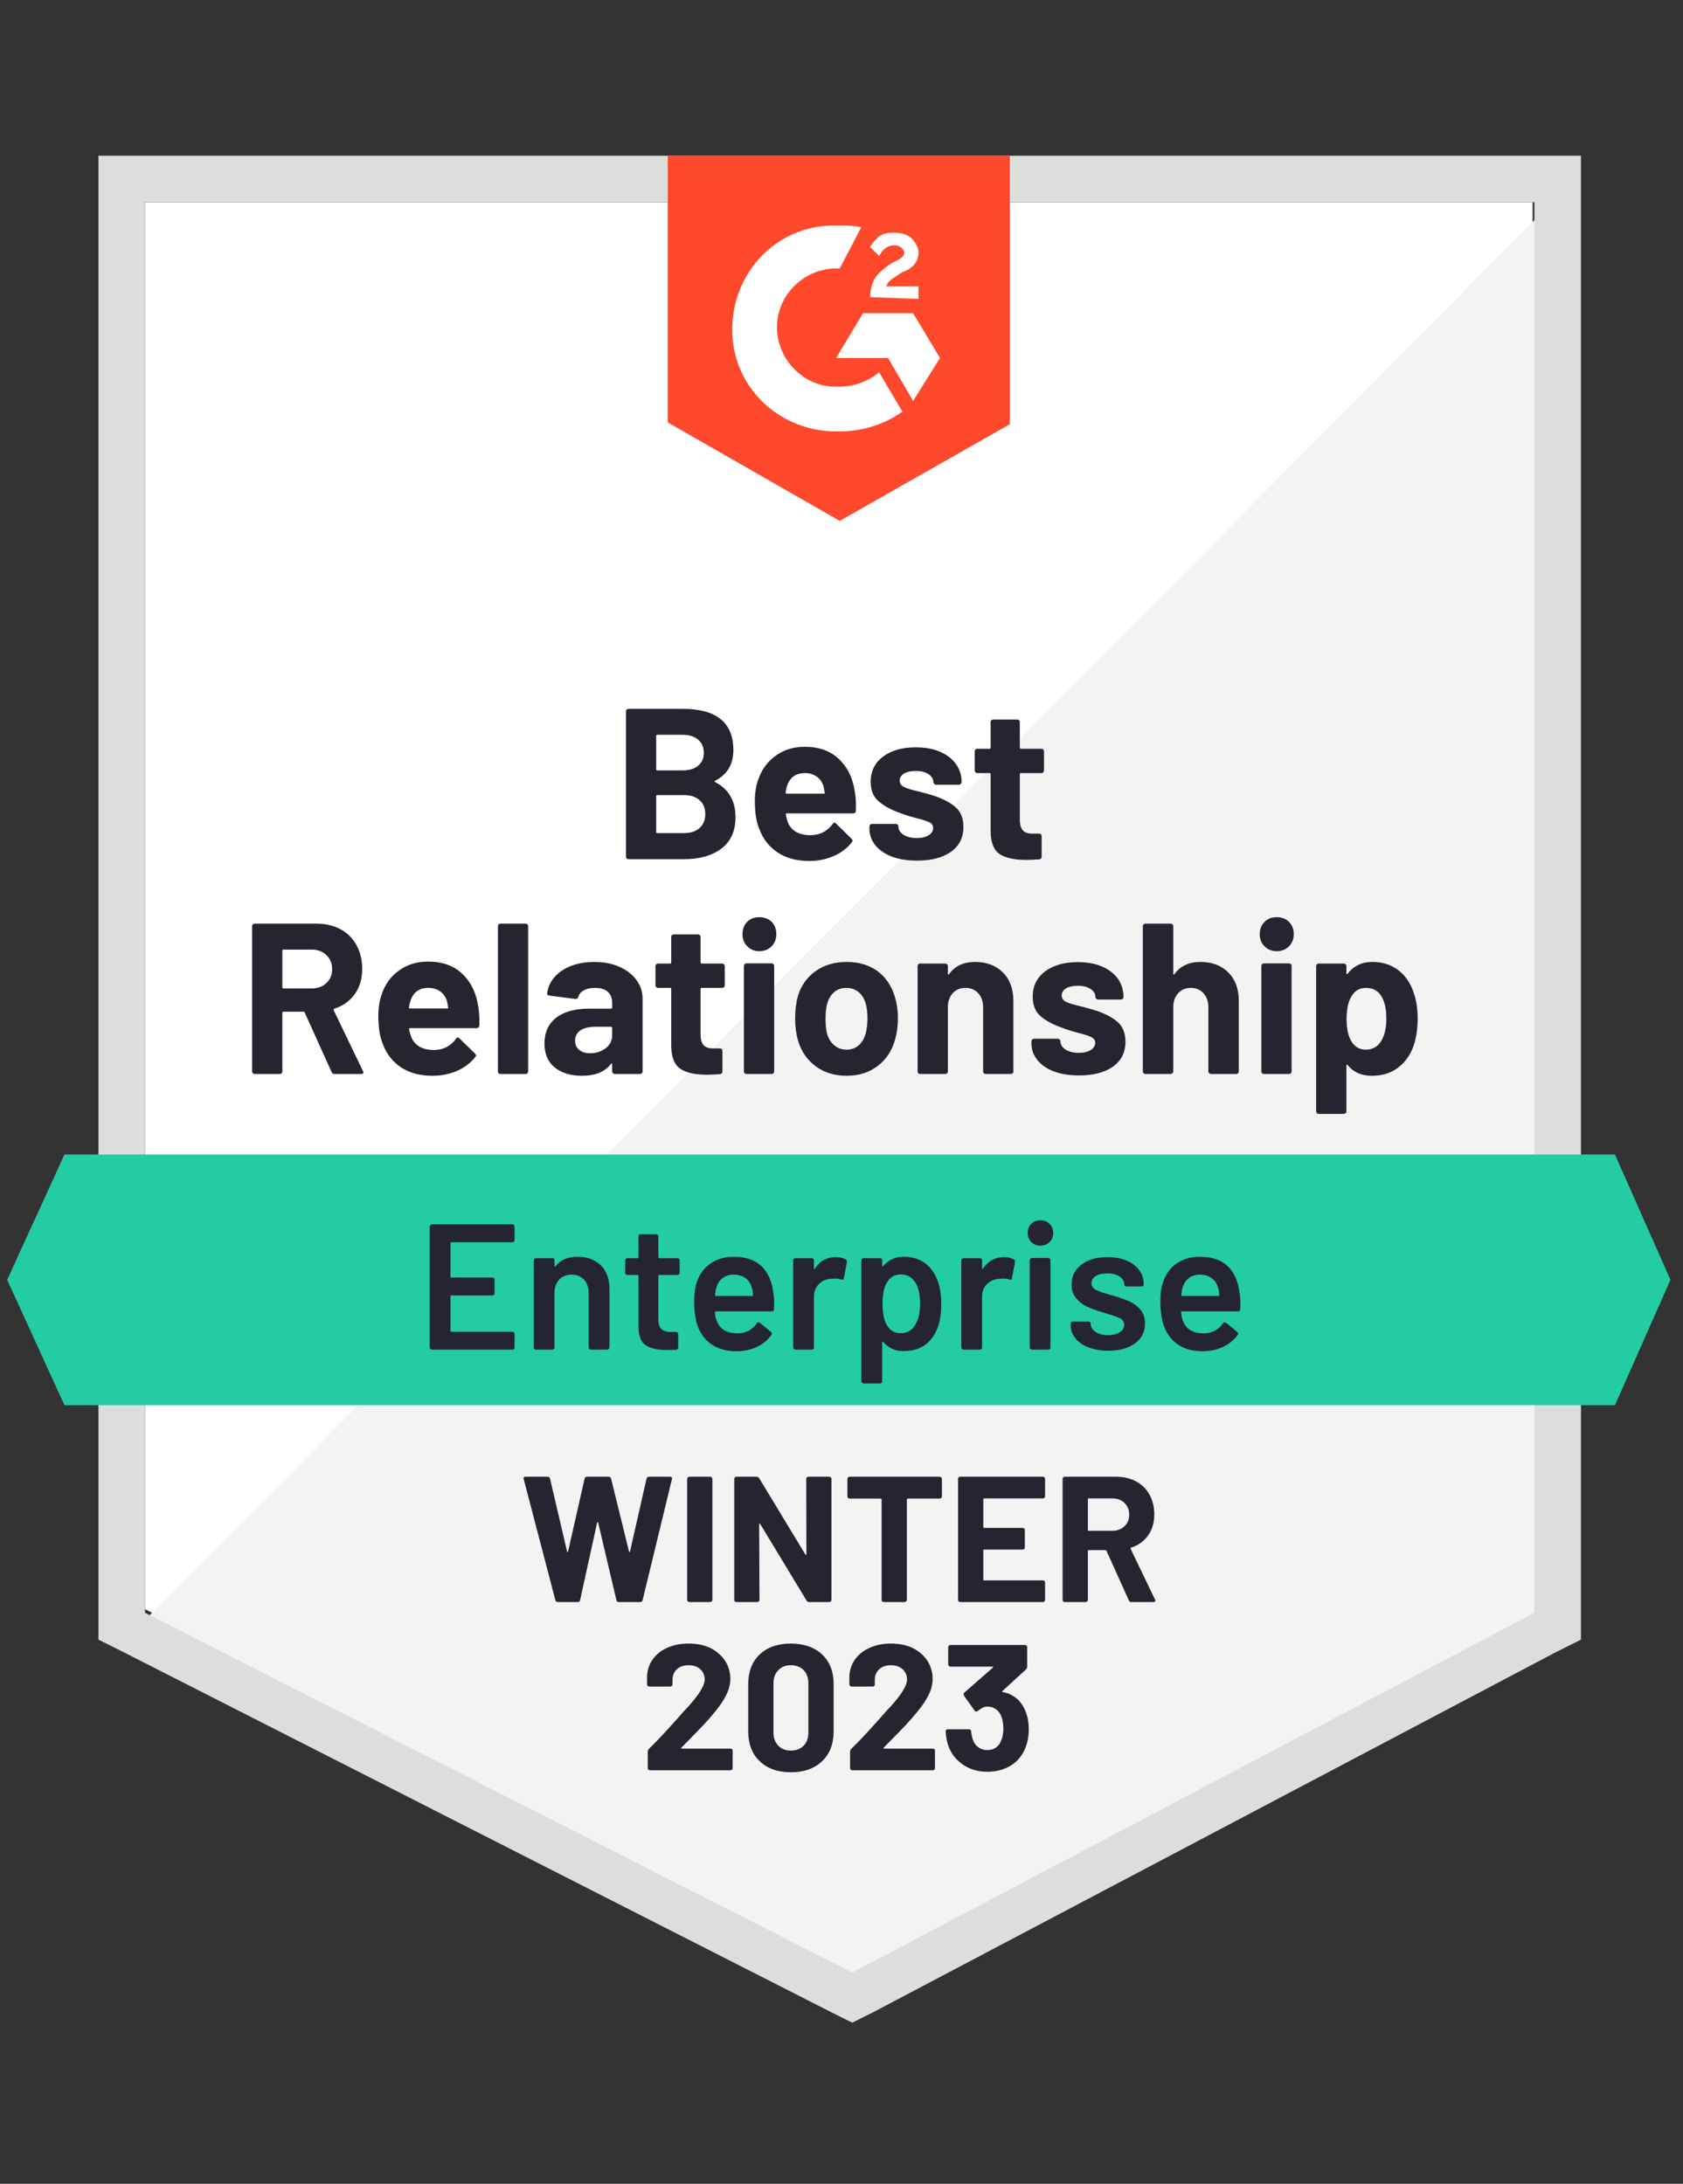 <svg xmlns="http://www.w3.org/2000/svg" viewBox="0 0 94 122"><rect x="0" y="0" width="94" height="122" fill="#333333" stroke="none"/><path fill="#fff" d="M8.1 89.9 47.6 110l38-20.1V11.3H8.1z"/><path fill="#f2f3f2" d="M86.4 11.6 7.3 91.3l41 20.3 38.1-19.5z"/><path fill="#dcdedc" d="M5.5 37.5v54.1l1.4.7 39.5 20.1 1.2.6 1.2-.6 38.1-20.1 1.4-.7V8.7H5.5v28.8zm2.6 52.6V11.3h77.6v78.8l-38.1 20.1L8.1 90.1z"/><path fill="#ff492c" d="M46.9 12.6c.4 0 .8 0 1.2.1L46.9 15c-1.8-.1-3.4 1.3-3.5 3.1-.1 1.8 1.3 3.4 3.1 3.5h.4c.8 0 1.6-.3 2.2-.8l1.3 2.2c-1 .7-2.2 1.1-3.5 1.1-3.2.1-5.9-2.3-6-5.5-.1-3.2 2.3-5.9 5.5-6h.5zm4.1 4.9 1.5 2.5-1.5 2.4-1.4-2.4h-2.9l1.5-2.5H51zm-2.4-.9c0-.4.1-.8.3-1.1.2-.3.6-.6.9-.8l.2-.1c.4-.2.5-.3.5-.5s-.3-.4-.5-.4c-.4 0-.7.2-.9.6l-.5-.5c.1-.2.3-.4.5-.6.3-.2.6-.2.9-.2.3 0 .7.1.9.3.2.2.4.5.4.8 0 .5-.3.9-.9 1.1l-.3.2c-.3.2-.5.3-.6.6h1.8v.7l-2.7-.1zm-1.7 12.5 9.5-5.4v-15H37.3v14.9l9.6 5.5z"/><path fill="#23cca2" d="M90.2 64.5H3.6l-3.2 7 3.2 7h86.6l3.1-7z"/><path fill="#252530" d="M18.69 60q-.12 0-.17-.11l-1.5-3.32q-.02-.05-.07-.05h-1.12q-.06 0-.06.06v3.28q0 .06-.04.1-.04.04-.1.04h-1.4q-.06 0-.11-.04-.04-.04-.04-.1v-8.12q0-.06.04-.1.05-.04.11-.04h3.43q.77 0 1.35.31.58.31.9.89.32.58.32 1.33 0 .82-.41 1.4t-1.14.82q-.06.03-.04.09l1.63 3.39q.03.05.03.07 0 .1-.13.1h-1.48Zm-2.86-6.95q-.06 0-.06.06v2.05q0 .06.06.06h1.58q.5 0 .82-.3.32-.3.32-.78 0-.48-.32-.78-.32-.31-.82-.31h-1.58Zm10.89 3.23q.07.46.05 1.02-.02.14-.16.14H22.9q-.07 0-.05.06.04.24.14.48.31.68 1.27.68.77-.02 1.21-.63.05-.07.11-.07.03 0 .08.05l.87.85q.06.06.06.11 0 .02-.05.09-.4.5-1.02.77-.63.27-1.37.27-1.03 0-1.75-.47-.71-.47-1.02-1.31-.25-.6-.25-1.57 0-.66.18-1.17.27-.85.96-1.35.69-.51 1.64-.51 1.2 0 1.93.7.72.7.88 1.86Zm-2.8-1.09q-.75 0-.99.71-.05.15-.09.38 0 .06.06.06h2.08q.07 0 .05-.06-.06-.35-.06-.34-.11-.36-.38-.55-.27-.2-.67-.2ZM27.95 60q-.06 0-.1-.04-.04-.04-.04-.1v-8.12q0-.06.04-.1.04-.04.1-.04h1.41q.06 0 .1.04.04.04.04.1v8.12q0 .06-.04.1-.04.04-.1.04h-1.41Zm5.25-6.26q.78 0 1.39.27.61.27.95.73.35.47.35 1.05v4.07q0 .06-.05.1-.04.04-.1.04h-1.4q-.06 0-.1-.04-.05-.04-.05-.1v-.4q0-.04-.02-.05-.02-.01-.05.03-.5.66-1.62.66-.93 0-1.51-.46t-.58-1.34q0-.93.65-1.44.65-.51 1.85-.51h1.22q.06 0 .06-.06v-.26q0-.4-.24-.62-.24-.22-.72-.22-.37 0-.61.13-.25.13-.32.37-.04.13-.16.12l-1.45-.19q-.14-.02-.13-.11.05-.5.4-.91.35-.41.94-.64.58-.22 1.3-.22Zm-.24 5.1q.51 0 .87-.28t.36-.71v-.43q0-.06-.06-.06h-.86q-.54 0-.85.2-.3.21-.3.58 0 .32.23.51.22.19.61.19Zm7.52-3.8q0 .06-.04.11-.04.04-.1.04h-1.15q-.06 0-.06.06v2.54q0 .4.16.59.16.19.52.19h.4q.06 0 .1.04.04.05.04.11v1.14q0 .13-.14.15-.51.03-.72.03-1 0-1.49-.33t-.51-1.25v-3.21q0-.06-.06-.06h-.68q-.06 0-.1-.04-.04-.05-.04-.11v-1.06q0-.06.04-.11.04-.04.1-.04h.68q.06 0 .06-.06v-1.43q0-.06.05-.1.04-.04.1-.04h1.34q.06 0 .1.04.05.04.05.1v1.43q0 .06.06.06h1.15q.06 0 .1.04.04.05.04.11v1.06Zm1.93-1.9q-.4 0-.67-.27t-.27-.68q0-.42.26-.69.26-.26.68-.26.42 0 .69.26.26.27.26.69 0 .41-.27.68-.27.27-.68.27ZM41.69 60q-.06 0-.1-.04-.04-.04-.04-.1v-5.9q0-.06.04-.1.04-.04.1-.04h1.41q.06 0 .1.04.04.04.04.1v5.9q0 .06-.04.1-.04.04-.1.04h-1.41Zm5.6.1q-1.01 0-1.73-.53t-.99-1.44q-.16-.57-.16-1.23 0-.7.16-1.27.28-.89 1-1.39.72-.5 1.73-.5.98 0 1.68.49.69.5.98 1.39.19.6.19 1.26 0 .65-.16 1.21-.27.94-.98 1.47-.72.54-1.72.54Zm0-1.46q.39 0 .67-.24.27-.24.39-.66.1-.38.1-.84 0-.5-.1-.85-.13-.41-.4-.63-.28-.23-.68-.23t-.67.23q-.27.22-.39.63-.1.29-.1.85 0 .54.08.84.12.42.41.66.28.24.69.24Zm7.17-4.9q.96 0 1.55.58.59.59.59 1.6v3.94q0 .06-.04.1-.05.04-.11.04h-1.4q-.06 0-.1-.04-.04-.04-.04-.1v-3.59q0-.48-.27-.78-.27-.3-.72-.3-.44 0-.71.3-.27.3-.27.78v3.59q0 .06-.04.1-.05.04-.11.04h-1.4q-.06 0-.1-.04-.04-.04-.04-.1v-5.88q0-.06.04-.11.04-.04.1-.04h1.4q.06 0 .11.04.04.05.04.11v.42q0 .03.02.04.03.02.04-.01.49-.69 1.46-.69Zm5.81 6.34q-.8 0-1.4-.22-.6-.23-.93-.64-.33-.41-.33-.92v-.12q0-.06.04-.11.04-.04.1-.04h1.33q.06 0 .1.04.05.05.05.11v.01q0 .26.29.45.29.18.74.18.41 0 .66-.16.25-.16.25-.4 0-.22-.22-.32-.21-.11-.7-.23-.57-.15-.89-.28-.77-.26-1.23-.65-.45-.38-.45-1.1 0-.89.69-1.41.69-.52 1.83-.52.77 0 1.34.24.58.25.9.69.31.45.31 1.01 0 .06-.04.1-.04.05-.1.05h-1.28q-.06 0-.11-.05-.04-.04-.04-.1 0-.26-.27-.44t-.71-.18q-.4 0-.65.14-.25.15-.25.4 0 .24.24.36.25.12.83.25.13.04.3.08.16.04.36.1.85.25 1.34.65.49.39.49 1.15 0 .89-.7 1.39-.7.49-1.89.49Zm6.78-6.34q.96 0 1.55.58.59.59.59 1.6v3.94q0 .06-.05.1-.04.04-.1.04h-1.4q-.06 0-.1-.04-.05-.04-.05-.1v-3.59q0-.48-.27-.78-.27-.3-.71-.3-.44 0-.71.3-.27.3-.27.78v3.59q0 .06-.05.1-.04.04-.1.04h-1.4q-.06 0-.1-.04-.05-.04-.05-.1v-8.12q0-.06.05-.1.04-.04.1-.04h1.4q.06 0 .1.04.05.04.05.1v2.66q0 .03.02.04.02.02.04-.01.49-.69 1.46-.69Zm4.26-.6q-.41 0-.68-.27-.27-.27-.27-.68 0-.42.27-.69.26-.26.68-.26.42 0 .68.26.27.27.27.69 0 .41-.27.68-.27.27-.68.27ZM70.59 60q-.06 0-.1-.04-.04-.04-.04-.1v-5.9q0-.06.04-.1.04-.04.1-.04h1.4q.06 0 .11.04.04.04.04.1v5.9q0 .06-.04.1-.05.04-.11.04h-1.4Zm8.38-4.51q.21.61.21 1.44t-.23 1.5q-.27.77-.87 1.22-.59.45-1.47.45-.86 0-1.34-.6-.02-.04-.05-.03-.02.01-.02.05v2.57q0 .06-.04.1-.05.04-.11.04h-1.4q-.06 0-.1-.04-.04-.04-.04-.1v-8.11q0-.06.04-.11.04-.04.1-.04h1.4q.06 0 .11.04.04.05.04.11v.39q0 .04.02.04.03.01.05-.01.5-.66 1.39-.66.83 0 1.44.46.6.46.87 1.29Zm-1.84 2.69q.3-.47.3-1.28 0-.75-.25-1.2-.28-.51-.89-.51-.55 0-.83.51-.25.44-.25 1.22 0 .8.26 1.24.28.48.82.48.54 0 .84-.46ZM39.94 43.62q-.07.04 0 .07 1.14.59 1.14 1.96 0 1.16-.79 1.76-.79.59-2.08.59h-3.1q-.06 0-.11-.04-.04-.04-.04-.1v-8.12q0-.06.04-.1.05-.04.11-.04h3.01q2.84 0 2.84 2.3 0 1.2-1.02 1.72Zm-3.23-2.57q-.06 0-.06.06v1.87q0 .06.06.06h1.41q.56 0 .87-.26.32-.26.32-.72 0-.47-.32-.74-.31-.27-.87-.27h-1.41Zm1.5 5.49q.56 0 .87-.29.31-.28.31-.77t-.31-.77q-.31-.29-.88-.29h-1.49q-.06 0-.06.06v2q0 .06.06.06h1.5Zm9.54-2.26q.08.46.05 1.02-.01.14-.15.14h-3.71q-.07 0-.05.06.04.24.13.48.31.68 1.27.68.77-.02 1.22-.63.04-.07.1-.07.04 0 .09.05l.86.85q.06.06.06.11 0 .02-.05.09-.39.5-1.02.77-.62.27-1.36.27-1.04 0-1.75-.47t-1.03-1.31q-.25-.6-.25-1.57 0-.66.18-1.17.28-.85.97-1.35.69-.51 1.64-.51 1.2 0 1.92.7.73.7.88 1.86Zm-2.79-1.09q-.76 0-1 .71-.05.15-.08.38 0 .06.06.06h2.07q.08 0 .05-.06-.06-.35-.06-.34-.11-.36-.38-.55-.27-.2-.66-.2Zm6.26 4.89q-.8 0-1.4-.22-.6-.23-.93-.64-.33-.41-.33-.92v-.12q0-.06.04-.11.04-.04.1-.04h1.33q.06 0 .11.04.04.05.04.11v.01q0 .26.29.45.3.18.74.18.41 0 .66-.16.25-.16.25-.4 0-.22-.21-.32-.22-.11-.71-.23-.57-.15-.89-.28-.77-.26-1.22-.65-.46-.38-.46-1.1 0-.89.69-1.41.69-.52 1.83-.52.77 0 1.34.24.58.25.9.69.32.45.32 1.01 0 .06-.05.1-.04.05-.1.05h-1.28q-.06 0-.1-.05-.05-.04-.05-.1 0-.26-.27-.44t-.71-.18q-.4 0-.65.14-.25.15-.25.4 0 .24.25.36.24.12.82.25.13.04.3.08.17.04.36.1.85.25 1.34.65.49.39.49 1.15 0 .89-.7 1.39-.7.49-1.89.49Zm7.09-5.04q0 .06-.04.11-.04.04-.1.04h-1.15q-.06 0-.06.06v2.54q0 .4.16.59.16.19.52.19h.4q.06 0 .1.04.04.05.04.11v1.14q0 .13-.14.15-.51.03-.72.03-1 0-1.49-.33t-.5-1.25v-3.21q0-.06-.06-.06h-.69q-.06 0-.1-.04-.04-.05-.04-.11v-1.06q0-.06.04-.11.04-.04.1-.04h.69q.06 0 .06-.06v-1.43q0-.06.04-.1.04-.04.1-.04h1.34q.06 0 .11.04.04.04.04.1v1.43q0 .06.06.06h1.15q.06 0 .1.04.04.05.04.11v1.06Z"/><path fill="#242530" d="M28.74 69.28q0 .05-.03.08-.04.04-.09.04h-3.41q-.05 0-.05.05v1.87q0 .05.05.05h2.29q.05 0 .09.03.03.04.03.09v.76q0 .05-.03.09-.04.03-.09.03h-2.29q-.05 0-.05.05v1.93q0 .05.05.05h3.41q.05 0 .09.04.03.03.03.08v.76q0 .05-.03.08-.04.04-.09.04h-4.5q-.05 0-.08-.04-.04-.03-.04-.08v-6.76q0-.05.04-.08.03-.04.08-.04h4.5q.05 0 .09.04.03.03.03.08v.76Zm3.52.93q.81 0 1.3.48.48.48.48 1.31v3.28q0 .05-.04.08-.03.04-.08.04H33q-.05 0-.09-.04-.03-.03-.03-.08v-3.04q0-.46-.26-.75-.26-.28-.69-.28-.43 0-.7.28-.26.28-.26.74v3.05q0 .05-.03.08-.04.04-.09.04h-.92q-.05 0-.08-.04-.04-.03-.04-.08v-4.87q0-.05.04-.09.03-.03.08-.03h.92q.05 0 .09.03.03.04.03.09v.32q0 .03.02.04.02.01.03-.02.41-.54 1.24-.54Zm5.7.9q0 .05-.04.08-.03.04-.08.04h-1.02q-.05 0-.05.05v2.41q0 .38.16.55.17.17.53.17h.3q.05 0 .08.03.04.04.04.09v.75q0 .11-.12.13l-.52.01q-.79 0-1.18-.27-.39-.27-.4-1.02v-2.85q0-.05-.05-.05h-.57q-.05 0-.09-.04-.03-.03-.03-.08v-.7q0-.05.03-.09.04-.03.09-.03h.57q.05 0 .05-.05v-1.17q0-.05.03-.09.04-.03.09-.03h.87q.05 0 .08.03.04.04.04.09v1.17q0 .05.05.05h1.02q.05 0 .08.03.04.04.04.09v.7Zm5.24 1.16q.04.25.04.56l-.01.31q0 .12-.12.12h-3.13q-.05 0-.05.05.03.33.09.45.24.72 1.17.73.68 0 1.08-.56.04-.06.1-.06.04 0 .07.03l.62.51q.09.07.03.16-.31.44-.82.68-.52.24-1.15.24-.78 0-1.33-.35-.54-.35-.79-.98-.23-.54-.23-1.5 0-.58.12-.94.2-.7.76-1.11.55-.4 1.33-.4 1.97 0 2.22 2.06Zm-2.22-1.06q-.37 0-.62.19-.24.18-.34.51-.06.17-.08.44-.02.05.04.05h2.03q.05 0 .05-.05-.02-.25-.06-.38-.09-.36-.35-.56-.27-.2-.67-.2Zm5.7-.98q.32 0 .56.13.08.04.06.15l-.17.9q-.01.12-.14.07-.15-.05-.35-.05-.13 0-.2.01-.42.02-.7.29-.28.28-.28.72v2.83q0 .05-.03.08-.04.04-.09.04h-.92q-.05 0-.08-.04-.04-.03-.04-.08v-4.87q0-.05.04-.09.03-.03.08-.03h.92q.05 0 .09.03.03.04.03.09v.45q0 .04.01.04.02.01.04-.02.42-.65 1.17-.65Zm5.71 1.38q.18.51.18 1.25 0 .71-.17 1.22-.22.66-.7 1.03-.49.37-1.23.37-.71 0-1.14-.51-.02-.02-.04-.01t-.02.04v2.17q0 .05-.03.08-.04.04-.09.04h-.92q-.05 0-.08-.04-.04-.03-.04-.08v-6.76q0-.05.04-.09.03-.03.08-.03h.92q.05 0 .09.03.03.04.03.09v.3q0 .03.02.04.02.01.04-.02.44-.52 1.15-.52t1.2.37q.49.37.71 1.03Zm-1.3 2.45q.3-.46.3-1.22 0-.73-.24-1.15-.28-.49-.85-.49-.52 0-.78.48-.23.39-.23 1.16 0 .79.25 1.2.26.44.75.44.53 0 .8-.42Zm4.98-3.83q.32 0 .56.13.08.04.06.15l-.17.9q-.01.12-.14.07-.15-.05-.35-.05-.13 0-.2.01-.42.02-.7.29-.28.28-.28.72v2.83q0 .05-.03.08-.04.04-.09.04h-.92q-.05 0-.08-.04-.04-.03-.04-.08v-4.87q0-.05.04-.09.03-.03.08-.03h.92q.05 0 .09.03.03.04.03.09v.45q0 .04.01.04.02.01.04-.02.42-.65 1.17-.65Zm2.04-.64q-.31 0-.51-.2t-.2-.51q0-.31.2-.51t.51-.2q.31 0 .51.2t.2.51q0 .31-.2.51t-.51.2Zm-.48 5.81q-.05 0-.08-.04-.04-.03-.04-.08V70.4q0-.05.04-.08.03-.04.08-.04h.92q.05 0 .09.04.03.03.03.08v4.88q0 .05-.03.08-.04.04-.09.04h-.92Zm4.27.06q-.63 0-1.11-.19-.47-.18-.73-.51-.26-.32-.26-.72v-.09q0-.05.03-.09.04-.03.09-.03h.88q.05 0 .09.03.03.04.03.09v.02q0 .25.27.44.28.18.7.18.4 0 .65-.16.25-.17.25-.42 0-.23-.21-.35-.2-.11-.66-.24l-.38-.12q-.51-.15-.86-.32t-.59-.47q-.24-.29-.24-.75 0-.7.55-1.11.55-.42 1.45-.42.61 0 1.07.19.46.2.71.54.25.35.25.79 0 .05-.03.09-.04.03-.09.03h-.85q-.05 0-.09-.03-.03-.04-.03-.09 0-.26-.25-.43-.26-.18-.7-.18-.39 0-.63.14-.25.15-.25.41 0 .24.23.36.24.13.79.28l.22.06q.53.16.89.32.36.17.61.46.25.3.25.77 0 .71-.56 1.11-.56.41-1.49.41Zm7.34-3.19q.04.25.04.56l-.01.31q0 .12-.12.12h-3.13q-.05 0-.05.05.03.33.09.45.24.72 1.17.73.68 0 1.08-.56.04-.06.1-.06.04 0 .07.03l.62.51q.09.07.03.16-.31.44-.83.68-.51.24-1.14.24-.78 0-1.33-.35-.54-.35-.79-.98-.23-.54-.23-1.5 0-.58.12-.94.2-.7.75-1.11.56-.4 1.34-.4 1.97 0 2.22 2.06Zm-2.22-1.06q-.37 0-.62.19-.24.18-.34.51-.06.17-.08.44-.02.05.04.05h2.03q.05 0 .05-.05-.02-.25-.06-.38-.09-.36-.36-.56-.26-.2-.66-.2Z"/><path fill="#252530" d="M31.16 89.5q-.11 0-.14-.1l-1.77-6.77-.01-.04q0-.09.11-.09h1.24q.1 0 .13.1l.95 4.07q.01.04.03.04.02 0 .03-.04l.92-4.06q.03-.11.13-.11h1.21q.11 0 .14.1l1 4.07q.01.03.03.04.02 0 .03-.04l.92-4.06q.03-.11.13-.11h1.18q.14 0 .11.13l-1.64 6.77q-.03.1-.14.1h-1.19q-.1 0-.13-.1l-1.02-4.33q-.01-.04-.03-.04-.02 0-.03.04l-.95 4.32q-.02.11-.13.11h-1.11Zm7.34 0q-.05 0-.09-.04-.03-.03-.03-.08v-6.76q0-.05.03-.08.04-.04.09-.04h1.17q.05 0 .08.04.04.03.04.08v6.76q0 .05-.04.08-.03.04-.08.04H38.5Zm6.53-6.88q0-.05.03-.08.04-.04.09-.04h1.17q.05 0 .08.04.04.03.04.08v6.76q0 .05-.04.08-.03.04-.08.04h-1.13q-.1 0-.14-.08l-2.59-4.28q-.02-.03-.04-.02-.02 0-.02.04l.02 4.22q0 .05-.04.08-.03.04-.08.04h-1.17q-.05 0-.09-.04-.03-.03-.03-.08v-6.76q0-.05.03-.08.04-.04.09-.04h1.13q.1 0 .14.08l2.58 4.26q.02.03.04.02.02 0 .02-.04l-.01-4.2Zm7.46-.12q.05 0 .08.04.04.03.04.08v.98q0 .05-.04.08-.03.04-.08.04H50.7q-.05 0-.05.05v5.61q0 .05-.04.08-.03.04-.08.04h-1.17q-.05 0-.09-.04-.03-.03-.03-.08v-5.61q0-.05-.05-.05h-1.74q-.05 0-.09-.04-.03-.03-.03-.08v-.98q0-.05.03-.08.04-.04.09-.04h5.04Zm5.88 1.09q0 .05-.03.08-.04.04-.09.04h-3.28q-.05 0-.05.05v1.55q0 .05.05.05h2.15q.05 0 .08.03.04.04.04.09v.97q0 .05-.04.09-.03.03-.08.03h-2.15q-.05 0-.05.05v1.62q0 .05.05.05h3.28q.05 0 .09.03.03.04.03.09v.97q0 .05-.03.08-.04.04-.09.04h-4.62q-.05 0-.09-.04-.03-.03-.03-.08v-6.76q0-.05.03-.08.04-.04.09-.04h4.62q.05 0 .09.04.03.03.03.08v.97Zm4.82 5.91q-.1 0-.14-.09l-1.25-2.77q-.02-.04-.06-.04h-.93q-.05 0-.05.05v2.73q0 .05-.04.08-.03.04-.08.04h-1.17q-.05 0-.09-.04-.03-.03-.03-.08v-6.76q0-.05.03-.08.04-.04.09-.04h2.86q.64 0 1.12.26.49.26.75.74.27.48.27 1.11 0 .68-.34 1.16-.34.49-.95.69-.05.02-.03.07l1.36 2.83q.02.04.02.06 0 .08-.11.08h-1.23Zm-2.38-5.79q-.05 0-.05.05v1.71q0 .05.05.05h1.31q.42 0 .68-.25.27-.25.27-.65t-.27-.66q-.26-.25-.68-.25h-1.31ZM38.06 97.63q-.02.02-.01.04t.04.02h2.71q.05 0 .09.03.03.04.03.09v.97q0 .05-.03.08-.04.04-.09.04h-4.5q-.05 0-.09-.04-.03-.03-.03-.08v-.92q0-.09.06-.15.49-.48 1-1.04.51-.57.64-.71.28-.33.57-.63.91-1.01.91-1.5 0-.35-.25-.58-.25-.22-.65-.22t-.65.22q-.25.23-.25.6v.25q0 .05-.04.09-.03.03-.08.03h-1.18q-.05 0-.08-.03-.04-.04-.04-.09v-.47q.03-.54.34-.96.31-.41.82-.63.52-.22 1.16-.22.71 0 1.24.26.52.27.81.72.28.45.28 1 0 .42-.21.86t-.63.95q-.31.39-.67.77-.36.38-1.07 1.1l-.15.15Zm6.11 1.38q-1.1 0-1.74-.62-.64-.61-.64-1.67v-2.64q0-1.04.64-1.65.64-.61 1.74-.61t1.75.61q.64.61.64 1.65v2.64q0 1.06-.64 1.67-.65.62-1.75.62Zm0-1.21q.45 0 .72-.28.26-.27.26-.73v-2.75q0-.46-.26-.73-.27-.28-.72-.28-.44 0-.7.28-.27.27-.27.73v2.75q0 .46.27.73.26.28.7.28Zm5.19-.17q-.02.02-.01.04t.04.02h2.71q.05 0 .09.03.03.04.03.09v.97q0 .05-.03.08-.04.04-.09.04h-4.5q-.05 0-.08-.04-.04-.03-.04-.08v-.92q0-.09.06-.15.49-.48 1-1.04.51-.57.64-.71.28-.33.57-.63.91-1.01.91-1.5 0-.35-.25-.58-.25-.22-.65-.22t-.65.22q-.25.23-.25.6v.25q0 .05-.03.09-.04.03-.09.03h-1.18q-.05 0-.08-.03-.04-.04-.04-.09v-.47q.03-.54.34-.96.31-.41.83-.63.51-.22 1.15-.22.71 0 1.24.26.52.27.81.72.28.45.28 1 0 .42-.21.86t-.63.95q-.31.39-.67.77-.36.38-1.07 1.1l-.15.15Zm7.9-2.07q.2.46.2 1.06 0 .54-.18 1-.24.64-.8 1-.57.36-1.34.36-.76 0-1.33-.38-.58-.38-.83-1.03-.14-.39-.16-.84 0-.12.12-.12h1.18q.12 0 .12.12.04.33.11.49.09.26.3.4.2.15.48.15.56 0 .77-.49.14-.3.14-.7 0-.47-.15-.77-.23-.47-.77-.47-.11 0-.23.06-.12.07-.29.19-.04.03-.08.03-.06 0-.09-.06l-.59-.83q-.02-.03-.02-.07 0-.06.04-.1l1.59-1.39q.02-.02.02-.04-.01-.02-.04-.02h-2.35q-.05 0-.08-.04-.04-.03-.04-.08v-.97q0-.05.04-.08.03-.04.08-.04h4.17q.05 0 .09.04.03.03.03.08v1.1q0 .08-.07.15l-1.31 1.2q-.02.02-.01.04 0 .02.04.02.87.17 1.24 1.03Z"/></svg>
